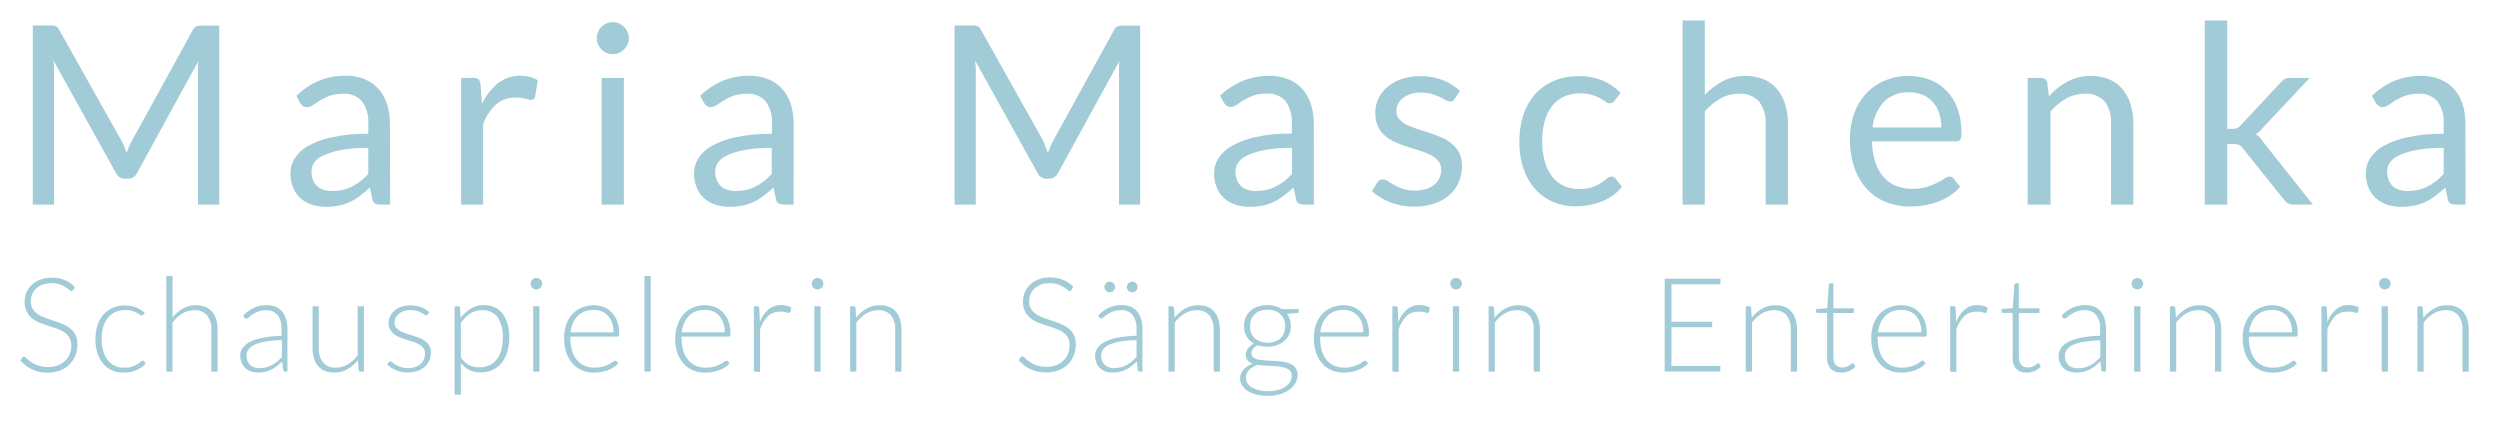 <?xml version="1.0" encoding="UTF-8"?>
<!DOCTYPE svg PUBLIC "-//W3C//DTD SVG 1.1//EN" "http://www.w3.org/Graphics/SVG/1.1/DTD/svg11.dtd">
<svg version="1.1" xmlns="http://www.w3.org/2000/svg" xmlns:xlink="http://www.w3.org/1999/xlink" x="0" y="0" width="1200" height="202" viewBox="0, 0, 1200, 202">
  <g id="Ebene_1">
    <path d="M59.549,70.145 L60.779,73.355 C61.169,72.245 61.589,71.165 62.039,70.145 C62.487,69.12 62.988,68.118 63.539,67.145 L92.639,14.285 C92.972,13.557 93.544,12.964 94.259,12.605 C95.039,12.383 95.849,12.282 96.659,12.305 L105.239,12.305 L105.239,98.195 L95.039,98.195 L95.039,35.015 C95.039,34.175 95.039,33.275 95.039,32.315 C95.039,31.355 95.039,30.395 95.219,29.315 L65.759,83.075 C65.002,84.714 63.365,85.767 61.559,85.775 L59.879,85.775 C58.072,85.774 56.431,84.719 55.679,83.075 L25.679,29.075 Q25.859,30.635 25.949,32.075 C25.949,33.095 25.949,33.995 25.949,34.835 L25.949,98.195 L15.749,98.195 L15.749,12.215 L24.329,12.215 C25.14,12.196 25.948,12.297 26.729,12.515 C27.433,12.89 28,13.478 28.349,14.195 L58.049,67.115 C58.615,68.091 59.116,69.103 59.549,70.145 z" fill="#A1CBD6"/>
    <path d="M187.289,98.195 L182.549,98.195 C181.683,98.238 180.819,98.073 180.029,97.715 C179.292,97.291 178.818,96.524 178.769,95.675 L177.569,90.035 Q175.139,92.195 172.889,93.905 C171.399,95.071 169.79,96.076 168.089,96.905 C166.374,97.7 164.572,98.294 162.719,98.675 C160.637,99.101 158.515,99.302 156.389,99.275 C154.141,99.294 151.904,98.96 149.759,98.285 C147.781,97.667 145.953,96.645 144.389,95.285 C142.816,93.899 141.575,92.177 140.759,90.245 C139.809,87.977 139.349,85.534 139.409,83.075 C139.419,80.618 140.104,78.21 141.389,76.115 C142.98,73.609 145.178,71.545 147.779,70.115 C151.396,68.135 155.289,66.709 159.329,65.885 C165.068,64.67 170.925,64.107 176.789,64.205 L176.789,59.435 C177.066,55.606 176.005,51.8 173.789,48.665 C171.516,46.12 168.194,44.769 164.789,45.005 C162.558,44.945 160.334,45.28 158.219,45.995 C156.606,46.572 155.058,47.316 153.599,48.215 C152.279,49.055 151.169,49.775 150.239,50.435 C149.432,51.042 148.459,51.388 147.449,51.425 C146.675,51.503 145.9,51.277 145.289,50.795 C144.748,50.44 144.305,49.956 143.999,49.385 L142.289,45.995 C145.419,42.912 149.104,40.449 153.149,38.735 C157.25,37.095 161.633,36.28 166.049,36.335 C169.131,36.292 172.191,36.863 175.049,38.015 C177.58,39.078 179.852,40.674 181.709,42.695 C183.558,44.806 184.948,47.278 185.789,49.955 C186.727,52.986 187.192,56.143 187.169,59.315 z M159.569,91.655 C161.306,91.675 163.039,91.484 164.729,91.085 C166.262,90.735 167.744,90.191 169.139,89.465 C170.548,88.762 171.876,87.907 173.099,86.915 C174.416,85.873 175.65,84.729 176.789,83.495 L176.789,70.955 C172.589,70.902 168.392,71.223 164.249,71.915 C161.358,72.367 158.535,73.183 155.849,74.345 C153.957,75.053 152.282,76.242 150.989,77.795 C150.012,79.124 149.495,80.736 149.519,82.385 C149.474,83.806 149.74,85.219 150.299,86.525 C150.745,87.681 151.466,88.711 152.399,89.525 C153.27,90.276 154.294,90.828 155.399,91.145 C156.706,91.517 158.061,91.689 159.419,91.655 z" fill="#A1CBD6"/>
    <path d="M221.339,98.195 L221.339,37.415 L227.339,37.415 C228.193,37.337 229.046,37.572 229.739,38.075 C230.25,38.734 230.562,39.525 230.639,40.355 L231.359,49.835 C233.142,45.983 235.779,42.587 239.069,39.905 C242.146,37.52 245.947,36.26 249.839,36.335 C251.377,36.33 252.91,36.521 254.399,36.905 C255.717,37.286 256.985,37.82 258.179,38.495 L256.799,46.475 C256.648,47.374 255.85,48.018 254.939,47.975 C254.056,47.916 253.186,47.724 252.359,47.405 C250.775,46.983 249.138,46.791 247.499,46.835 C244.095,46.721 240.77,47.876 238.169,50.075 C235.364,52.675 233.215,55.903 231.899,59.495 L231.899,98.195 z" fill="#A1CBD6"/>
    <path d="M301.859,18.335 C301.882,19.37 301.667,20.397 301.229,21.335 C300.814,22.227 300.245,23.039 299.549,23.735 C298.852,24.435 298.027,24.995 297.119,25.385 C296.175,25.801 295.151,26.006 294.119,25.985 C293.087,26.017 292.06,25.812 291.119,25.385 C289.316,24.58 287.874,23.138 287.069,21.335 C286.642,20.394 286.437,19.368 286.469,18.335 C286.455,17.304 286.659,16.281 287.069,15.335 C287.452,14.414 288.012,13.578 288.719,12.875 C289.416,12.189 290.229,11.63 291.119,11.225 C292.065,10.813 293.088,10.608 294.119,10.625 C295.15,10.619 296.17,10.824 297.119,11.225 C298.014,11.638 298.835,12.196 299.549,12.875 C300.246,13.593 300.814,14.425 301.229,15.335 C301.648,16.28 301.862,17.302 301.859,18.335 z M299.459,37.415 L299.459,98.195 L288.779,98.195 L288.779,37.415 z" fill="#A1CBD6"/>
    <path d="M380.939,98.195 L376.289,98.195 C375.423,98.238 374.559,98.073 373.769,97.715 C373.032,97.291 372.558,96.524 372.509,95.675 L371.309,90.035 Q368.879,92.195 366.629,93.905 C365.139,95.071 363.53,96.076 361.829,96.905 C360.114,97.7 358.312,98.294 356.459,98.675 C354.377,99.101 352.255,99.302 350.129,99.275 C347.881,99.294 345.644,98.96 343.499,98.285 C341.521,97.667 339.693,96.645 338.129,95.285 C336.556,93.899 335.315,92.177 334.499,90.245 C333.549,87.977 333.089,85.534 333.149,83.075 C333.159,80.618 333.844,78.21 335.129,76.115 C336.72,73.609 338.918,71.545 341.519,70.115 C345.136,68.135 349.029,66.709 353.069,65.885 C358.808,64.67 364.665,64.107 370.529,64.205 L370.529,59.435 C370.806,55.606 369.745,51.8 367.529,48.665 C365.256,46.12 361.934,44.769 358.529,45.005 C356.298,44.945 354.074,45.28 351.959,45.995 C350.346,46.572 348.798,47.316 347.339,48.215 C346.019,49.055 344.909,49.775 343.979,50.435 C343.172,51.042 342.199,51.387 341.189,51.425 C340.513,51.454 339.847,51.253 339.299,50.855 C338.758,50.5 338.315,50.016 338.009,49.445 L336.089,46.025 C339.219,42.942 342.904,40.479 346.949,38.765 C351.05,37.125 355.433,36.31 359.849,36.365 C362.931,36.322 365.991,36.893 368.849,38.045 C371.38,39.108 373.652,40.704 375.509,42.725 C377.358,44.836 378.748,47.308 379.589,49.985 C380.527,53.016 380.992,56.173 380.969,59.345 z M353.219,91.655 C354.956,91.675 356.689,91.484 358.379,91.085 C359.912,90.735 361.394,90.191 362.789,89.465 C364.198,88.762 365.526,87.907 366.749,86.915 C368.066,85.873 369.3,84.729 370.439,83.495 L370.439,70.955 C366.239,70.902 362.042,71.223 357.899,71.915 C355.008,72.367 352.185,73.183 349.499,74.345 C347.661,75.075 346.04,76.263 344.789,77.795 C343.812,79.124 343.295,80.736 343.319,82.385 C343.274,83.806 343.54,85.219 344.099,86.525 C344.545,87.681 345.266,88.711 346.199,89.525 C347.07,90.276 348.094,90.828 349.199,91.145 C350.506,91.517 351.861,91.689 353.219,91.655 z" fill="#A1CBD6"/>
    <path d="M501.719,70.145 C502.169,71.225 502.559,72.275 502.979,73.355 C503.369,72.245 503.789,71.165 504.239,70.145 C504.687,69.12 505.188,68.118 505.739,67.145 L534.839,14.285 C535.172,13.557 535.744,12.964 536.459,12.605 C537.239,12.383 538.049,12.282 538.859,12.305 L547.289,12.305 L547.289,98.195 L537.119,98.195 L537.119,35.015 C537.119,34.175 537.119,33.275 537.119,32.315 C537.119,31.355 537.119,30.395 537.299,29.315 L507.839,83.075 C507.072,84.719 505.423,85.771 503.609,85.775 L502.289,85.775 C500.475,85.771 498.827,84.719 498.059,83.075 L468.059,29.075 C468.059,30.125 468.299,31.145 468.359,32.075 C468.419,33.005 468.359,33.995 468.359,34.835 L468.359,98.195 L458.189,98.195 L458.189,12.215 L466.739,12.215 C467.56,12.195 468.379,12.296 469.169,12.515 C469.873,12.89 470.44,13.478 470.789,14.195 L500.489,67.115 C500.975,68.093 501.387,69.105 501.719,70.145 z" fill="#A1CBD6"/>
    <path d="M630.657,98.196 L625.917,98.196 C625.051,98.238 624.187,98.073 623.397,97.716 C622.66,97.292 622.186,96.525 622.137,95.676 L620.937,90.036 Q618.507,92.196 616.257,93.906 C614.767,95.071 613.158,96.076 611.457,96.906 C609.741,97.701 607.939,98.295 606.087,98.676 C604.005,99.102 601.882,99.303 599.757,99.276 C597.509,99.295 595.272,98.96 593.127,98.286 C591.149,97.667 589.321,96.646 587.757,95.286 C586.184,93.9 584.943,92.177 584.127,90.246 C583.177,87.977 582.717,85.534 582.777,83.076 C582.787,80.618 583.472,78.21 584.757,76.116 C586.347,73.609 588.545,71.545 591.147,70.116 C594.73,68.113 598.593,66.656 602.607,65.796 C608.345,64.581 614.202,64.017 620.067,64.116 L620.067,59.346 C620.343,55.517 619.283,51.71 617.067,48.576 C614.794,46.03 611.471,44.679 608.067,44.916 C605.836,44.856 603.612,45.191 601.497,45.906 C599.884,46.482 598.335,47.226 596.877,48.126 C595.557,48.966 594.447,49.686 593.517,50.346 C592.71,50.952 591.736,51.298 590.727,51.336 C590.051,51.364 589.385,51.163 588.837,50.766 C588.296,50.411 587.852,49.926 587.547,49.356 L585.627,45.936 C588.803,42.883 592.529,40.46 596.607,38.796 C600.708,37.156 605.091,36.34 609.507,36.396 C612.589,36.353 615.648,36.924 618.507,38.076 C621.038,39.138 623.31,40.735 625.167,42.756 C627.016,44.866 628.406,47.339 629.247,50.016 C630.184,53.046 630.65,56.203 630.627,59.376 z M602.937,91.656 C604.674,91.675 606.407,91.484 608.097,91.086 C609.63,90.735 611.112,90.191 612.507,89.466 C613.916,88.762 615.244,87.907 616.467,86.916 C617.784,85.873 619.018,84.73 620.157,83.496 L620.157,70.956 C615.957,70.902 611.76,71.223 607.617,71.916 C604.726,72.367 601.903,73.183 599.217,74.346 C597.379,75.076 595.758,76.263 594.507,77.796 C593.529,79.124 593.013,80.736 593.037,82.386 C592.991,83.806 593.258,85.219 593.817,86.526 C594.263,87.681 594.984,88.711 595.917,89.526 C596.788,90.276 597.812,90.829 598.917,91.146 C600.224,91.517 601.579,91.689 602.937,91.656 z" fill="#A1CBD6"/>
    <path d="M698.309,47.435 C697.918,48.282 697.051,48.804 696.119,48.755 C695.384,48.719 694.67,48.492 694.049,48.095 C693.299,47.675 692.369,47.165 691.289,46.625 C690.016,46.034 688.703,45.533 687.359,45.125 C685.591,44.638 683.763,44.406 681.929,44.435 C680.294,44.42 678.665,44.653 677.099,45.125 C675.773,45.547 674.526,46.185 673.409,47.015 C672.437,47.773 671.63,48.723 671.039,49.805 C670.524,50.882 670.257,52.061 670.259,53.255 C670.194,54.68 670.677,56.075 671.609,57.155 C672.6,58.279 673.803,59.197 675.149,59.855 C676.773,60.681 678.47,61.354 680.219,61.865 L686.009,63.725 C687.989,64.385 689.909,65.135 691.799,65.915 C693.599,66.681 695.285,67.69 696.809,68.915 C698.308,70.114 699.535,71.617 700.409,73.325 C701.341,75.282 701.804,77.429 701.759,79.595 C701.784,82.259 701.274,84.902 700.259,87.365 C699.261,89.74 697.732,91.854 695.789,93.545 C693.692,95.373 691.256,96.769 688.619,97.655 C685.45,98.716 682.121,99.223 678.779,99.155 C674.842,99.214 670.93,98.511 667.259,97.085 C664.048,95.848 661.082,94.05 658.499,91.775 L661.019,87.695 C661.303,87.213 661.693,86.803 662.159,86.495 C662.687,86.191 663.291,86.046 663.899,86.075 C664.717,86.119 665.502,86.412 666.149,86.915 C666.959,87.485 667.919,88.115 669.149,88.775 C670.47,89.54 671.868,90.164 673.319,90.635 C675.259,91.244 677.287,91.528 679.319,91.475 C681.182,91.511 683.037,91.238 684.809,90.665 C686.232,90.2 687.548,89.455 688.679,88.475 C689.696,87.612 690.497,86.523 691.019,85.295 C691.516,84.076 691.77,82.772 691.769,81.455 C691.825,79.95 691.347,78.473 690.419,77.285 C689.419,76.115 688.195,75.157 686.819,74.465 C685.204,73.636 683.517,72.953 681.779,72.425 C679.859,71.855 677.939,71.255 675.959,70.595 C673.979,69.978 672.036,69.246 670.139,68.405 C668.304,67.673 666.594,66.661 665.069,65.405 C663.561,64.152 662.343,62.586 661.499,60.815 C660.542,58.74 660.08,56.47 660.149,54.185 C660.116,49.444 662.18,44.93 665.789,41.855 C667.779,40.14 670.081,38.826 672.569,37.985 C675.523,36.978 678.629,36.491 681.749,36.545 C685.426,36.491 689.08,37.132 692.519,38.435 C695.573,39.627 698.373,41.388 700.769,43.625 z" fill="#A1CBD6"/>
    <path d="M775.049,48.215 C774.792,48.609 774.467,48.955 774.089,49.235 C773.681,49.504 773.196,49.63 772.709,49.595 C771.997,49.555 771.315,49.292 770.759,48.845 C770.069,48.365 769.169,47.795 768.089,47.195 C766.835,46.522 765.519,45.969 764.159,45.545 C762.318,45.012 760.406,44.759 758.489,44.795 C755.785,44.749 753.103,45.292 750.629,46.385 C748.389,47.437 746.434,49.011 744.929,50.975 C743.295,53.142 742.103,55.609 741.419,58.235 C740.605,61.349 740.211,64.557 740.249,67.775 C740.2,71.088 740.624,74.392 741.509,77.585 C742.221,80.188 743.423,82.632 745.049,84.785 C746.523,86.682 748.425,88.203 750.599,89.225 C752.907,90.27 755.417,90.792 757.949,90.755 C760.127,90.825 762.301,90.511 764.369,89.825 C765.855,89.325 767.267,88.628 768.569,87.755 C769.535,87.129 770.458,86.437 771.329,85.685 C771.921,85.136 772.684,84.808 773.489,84.755 C774.303,84.706 775.08,85.095 775.529,85.775 L778.529,89.675 C775.925,92.889 772.506,95.344 768.629,96.785 C764.622,98.294 760.372,99.057 756.089,99.035 C752.453,99.07 748.848,98.355 745.499,96.935 C742.265,95.579 739.367,93.531 737.009,90.935 C734.482,88.077 732.554,84.741 731.339,81.125 C729.905,76.855 729.215,72.369 729.299,67.865 C729.266,63.614 729.893,59.383 731.159,55.325 C732.322,51.682 734.199,48.306 736.679,45.395 C739.165,42.591 742.238,40.368 745.679,38.885 C749.553,37.266 753.721,36.469 757.919,36.545 C761.78,36.471 765.616,37.175 769.199,38.615 C772.469,40.018 775.426,42.057 777.899,44.615 z" fill="#A1CBD6"/>
    <path d="M807.629,98.195 L807.629,9.815 L818.309,9.815 L818.309,45.575 C820.809,42.91 823.728,40.67 826.949,38.945 C830.333,37.241 834.081,36.387 837.869,36.455 C840.881,36.403 843.872,36.965 846.659,38.105 C849.118,39.144 851.297,40.747 853.019,42.785 C854.786,44.931 856.102,47.41 856.889,50.075 C857.808,53.129 858.253,56.306 858.209,59.495 L858.209,98.195 L847.529,98.195 L847.529,59.495 C847.763,55.667 846.649,51.877 844.379,48.785 C841.911,46.124 838.37,44.723 834.749,44.975 C831.654,44.972 828.608,45.756 825.899,47.255 C823.051,48.89 820.488,50.977 818.309,53.435 L818.309,98.195 z" fill="#A1CBD6"/>
    <path d="M916.289,36.455 C919.734,36.426 923.154,37.047 926.369,38.285 C929.373,39.46 932.093,41.26 934.349,43.565 C936.674,46.009 938.462,48.911 939.599,52.085 C940.912,55.792 941.552,59.703 941.489,63.635 C941.593,64.783 941.407,65.938 940.949,66.995 C940.47,67.622 939.691,67.943 938.909,67.835 L898.589,67.835 C898.602,71.235 899.128,74.613 900.149,77.855 C900.976,80.468 902.323,82.887 904.109,84.965 C905.742,86.842 907.799,88.303 910.109,89.225 C912.591,90.204 915.242,90.683 917.909,90.635 C920.254,90.69 922.592,90.376 924.839,89.705 C926.566,89.187 928.243,88.514 929.849,87.695 C931.058,87.096 932.231,86.425 933.359,85.685 C934.073,85.165 934.911,84.844 935.789,84.755 C936.599,84.724 937.368,85.109 937.829,85.775 L940.829,89.675 C939.489,91.316 937.888,92.725 936.089,93.845 C934.218,95.084 932.203,96.092 930.089,96.845 C927.981,97.629 925.8,98.201 923.579,98.555 C921.38,98.938 919.152,99.129 916.919,99.125 C912.948,99.178 909.004,98.454 905.309,96.995 C901.822,95.626 898.685,93.494 896.129,90.755 C893.44,87.822 891.396,84.358 890.129,80.585 C888.616,76.104 887.885,71.395 887.969,66.665 C887.93,62.583 888.589,58.525 889.919,54.665 C891.149,51.141 893.054,47.89 895.529,45.095 C898.048,42.365 901.115,40.198 904.529,38.735 C908.253,37.183 912.255,36.407 916.289,36.455 z M916.529,44.315 C912.028,44.072 907.625,45.688 904.349,48.785 C901.203,52.2 899.264,56.552 898.829,61.175 L931.829,61.175 C931.858,58.865 931.513,56.566 930.809,54.365 C930.187,52.398 929.166,50.58 927.809,49.025 C926.478,47.52 924.828,46.331 922.979,45.545 C920.972,44.719 918.82,44.301 916.649,44.315 z" fill="#A1CBD6"/>
    <path d="M973.289,98.195 L973.289,37.415 L979.649,37.415 C981.078,37.249 982.39,38.22 982.649,39.635 L983.489,46.235 C986.031,43.406 989.021,41.014 992.339,39.155 C995.817,37.306 999.711,36.376 1003.649,36.455 C1006.661,36.403 1009.652,36.965 1012.439,38.105 C1014.898,39.144 1017.076,40.747 1018.799,42.785 C1020.566,44.931 1021.882,47.41 1022.669,50.075 C1023.588,53.129 1024.033,56.306 1023.989,59.495 L1023.989,98.195 L1013.309,98.195 L1013.309,59.495 C1013.586,55.685 1012.526,51.897 1010.309,48.785 C1007.841,46.124 1004.3,44.723 1000.679,44.975 C997.584,44.972 994.538,45.757 991.829,47.255 C988.981,48.89 986.418,50.977 984.239,53.435 L984.239,98.195 z" fill="#A1CBD6"/>
    <path d="M1069.049,9.815 L1069.049,61.835 L1071.809,61.835 C1072.485,61.869 1073.161,61.756 1073.789,61.505 C1074.463,61.191 1075.057,60.729 1075.53,60.155 L1094.729,39.575 C1095.276,38.997 1095.879,38.474 1096.53,38.015 C1097.255,37.589 1098.089,37.38 1098.929,37.415 L1108.65,37.415 L1086.27,61.235 C1085.765,61.875 1085.214,62.477 1084.62,63.035 C1084.076,63.577 1083.46,64.041 1082.789,64.415 C1083.498,64.892 1084.152,65.445 1084.74,66.065 C1085.352,66.724 1085.905,67.437 1086.39,68.195 L1110.15,98.195 L1100.549,98.195 C1099.768,98.225 1098.992,98.049 1098.299,97.685 C1097.609,97.279 1097.007,96.738 1096.53,96.095 L1076.549,71.195 C1076.104,70.497 1075.483,69.929 1074.75,69.545 C1073.881,69.253 1072.966,69.12 1072.049,69.155 L1069.049,69.155 L1069.049,98.195 L1058.309,98.195 L1058.309,9.815 z" fill="#A1CBD6"/>
    <path d="M1183.469,98.195 L1178.729,98.195 C1177.864,98.231 1177.001,98.067 1176.209,97.715 C1175.487,97.276 1175.018,96.518 1174.949,95.675 L1173.749,90.035 Q1171.349,92.195 1169.069,93.905 C1167.583,95.076 1165.973,96.082 1164.269,96.905 C1162.555,97.705 1160.753,98.299 1158.899,98.675 C1156.817,99.104 1154.695,99.306 1152.569,99.275 C1150.321,99.29 1148.085,98.956 1145.939,98.285 C1143.966,97.657 1142.139,96.636 1140.569,95.285 C1139.006,93.891 1137.767,92.17 1136.939,90.245 C1135.989,87.977 1135.529,85.534 1135.589,83.075 C1135.599,80.618 1136.284,78.21 1137.569,76.115 C1139.16,73.609 1141.358,71.545 1143.959,70.115 C1147.578,68.14 1151.471,66.714 1155.509,65.885 C1161.248,64.672 1167.105,64.109 1172.969,64.205 L1172.969,59.435 C1173.261,55.605 1172.199,51.793 1169.969,48.665 C1167.702,46.112 1164.375,44.759 1160.969,45.005 C1158.738,44.95 1156.515,45.285 1154.399,45.995 C1152.791,46.584 1151.244,47.328 1149.779,48.215 L1146.419,50.435 C1145.617,51.051 1144.64,51.397 1143.629,51.425 C1142.953,51.454 1142.287,51.253 1141.739,50.855 C1141.206,50.491 1140.764,50.009 1140.449,49.445 L1138.529,46.025 C1141.667,42.959 1145.35,40.507 1149.389,38.795 C1153.492,37.161 1157.874,36.346 1162.289,36.395 C1165.371,36.35 1168.431,36.921 1171.289,38.075 C1173.82,39.138 1176.092,40.734 1177.949,42.755 C1179.809,44.858 1181.2,47.333 1182.029,50.015 C1182.981,53.043 1183.447,56.202 1183.409,59.375 z M1155.749,91.655 C1157.486,91.677 1159.219,91.485 1160.909,91.085 C1162.442,90.735 1163.924,90.191 1165.319,89.465 C1166.728,88.762 1168.056,87.907 1169.279,86.915 C1170.596,85.873 1171.83,84.729 1172.969,83.495 L1172.969,70.955 C1168.769,70.903 1164.573,71.224 1160.429,71.915 C1157.539,72.371 1154.717,73.187 1152.029,74.345 C1150.185,75.079 1148.555,76.265 1147.289,77.795 C1146.323,79.13 1145.808,80.738 1145.819,82.385 C1145.788,83.804 1146.054,85.214 1146.599,86.525 C1147.068,87.668 1147.786,88.693 1148.699,89.525 C1149.574,90.27 1150.596,90.822 1151.699,91.145 C1153.016,91.518 1154.381,91.69 1155.749,91.655 z" fill="#A1CBD6"/>
    <path d="M35.099,139.175 C34.965,139.504 34.644,139.717 34.289,139.715 C33.883,139.655 33.511,139.453 33.239,139.145 C32.681,138.673 32.089,138.242 31.469,137.855 C30.607,137.304 29.68,136.86 28.709,136.535 C27.393,136.108 26.013,135.905 24.629,135.935 C23.17,135.913 21.718,136.146 20.339,136.625 C19.227,137.056 18.208,137.698 17.339,138.515 C16.518,139.306 15.865,140.255 15.419,141.305 C14.998,142.354 14.784,143.475 14.789,144.605 C14.745,145.921 15.078,147.222 15.749,148.355 C16.411,149.367 17.28,150.226 18.299,150.875 C19.415,151.597 20.613,152.181 21.869,152.615 C23.189,153.095 24.569,153.575 25.979,154.025 C27.389,154.475 28.769,154.985 30.089,155.555 C31.386,156.074 32.599,156.782 33.689,157.655 C34.732,158.466 35.59,159.489 36.209,160.655 C36.903,162.083 37.232,163.659 37.169,165.245 C37.19,167.05 36.864,168.843 36.209,170.525 C35.599,172.139 34.647,173.602 33.419,174.815 C32.165,176.128 30.64,177.152 28.949,177.815 C27.036,178.552 24.999,178.908 22.949,178.865 C20.333,178.94 17.734,178.406 15.359,177.305 C13.231,176.276 11.333,174.827 9.779,173.045 L10.649,171.665 C10.854,171.369 11.189,171.19 11.549,171.185 C11.827,171.229 12.081,171.367 12.269,171.575 L13.349,172.505 L14.849,173.705 C15.493,174.156 16.175,174.548 16.889,174.875 C17.75,175.288 18.656,175.601 19.589,175.805 C20.707,176.084 21.857,176.215 23.009,176.195 C24.626,176.223 26.233,175.948 27.749,175.385 C29.054,174.897 30.248,174.153 31.259,173.195 C32.222,172.28 32.969,171.163 33.449,169.925 C33.967,168.627 34.231,167.242 34.229,165.845 C34.281,164.481 33.948,163.13 33.269,161.945 C32.609,160.925 31.74,160.056 30.719,159.395 C29.606,158.677 28.407,158.102 27.149,157.685 Q25.109,156.965 23.009,156.335 C21.599,155.885 20.249,155.375 18.899,154.835 C17.609,154.321 16.406,153.613 15.329,152.735 C14.261,151.871 13.391,150.786 12.779,149.555 C12.094,148.061 11.766,146.428 11.819,144.785 C11.831,143.306 12.115,141.841 12.659,140.465 C13.229,139.08 14.089,137.832 15.179,136.805 C16.344,135.692 17.722,134.825 19.229,134.255 C20.982,133.591 22.845,133.265 24.719,133.295 C26.851,133.259 28.97,133.636 30.959,134.405 C32.843,135.168 34.549,136.312 35.969,137.765 z" fill="#A1CBD6"/>
    <path d="M68.669,151.175 C68.575,151.282 68.463,151.374 68.339,151.445 C68.214,151.497 68.074,151.497 67.949,151.445 C67.635,151.389 67.343,151.244 67.109,151.025 C66.643,150.679 66.152,150.368 65.639,150.095 C64.911,149.713 64.147,149.401 63.359,149.165 C60.672,148.5 57.841,148.721 55.289,149.795 C53.904,150.415 52.689,151.363 51.749,152.555 C50.738,153.846 49.994,155.324 49.559,156.905 C49.03,158.768 48.778,160.699 48.809,162.635 C48.755,164.664 49.018,166.688 49.589,168.635 C50.022,170.198 50.767,171.658 51.779,172.925 C52.685,174.081 53.859,174.997 55.199,175.595 C56.609,176.206 58.133,176.513 59.669,176.495 C60.959,176.539 62.247,176.366 63.479,175.985 C64.36,175.69 65.206,175.298 65.999,174.815 C66.553,174.472 67.075,174.08 67.559,173.645 C67.799,173.365 68.127,173.174 68.489,173.105 C68.741,173.102 68.978,173.226 69.119,173.435 L69.929,174.425 C69.414,175.095 68.808,175.691 68.129,176.195 C67.352,176.753 66.517,177.226 65.639,177.605 C64.673,178.016 63.668,178.327 62.639,178.535 C61.523,178.755 60.387,178.865 59.249,178.865 C57.374,178.887 55.515,178.52 53.789,177.785 C52.155,177.076 50.707,175.998 49.559,174.635 C48.298,173.15 47.349,171.426 46.769,169.565 C45.47,165.21 45.47,160.57 46.769,156.215 C47.34,154.354 48.267,152.622 49.499,151.115 C50.727,149.703 52.24,148.568 53.939,147.785 C55.838,146.987 57.88,146.589 59.939,146.615 C61.797,146.585 63.642,146.921 65.369,147.605 C66.906,148.211 68.312,149.108 69.509,150.245 z" fill="#A1CBD6"/>
    <path d="M79.829,178.355 L79.829,132.515 L82.829,132.515 L82.829,152.345 C84.197,150.627 85.876,149.182 87.779,148.085 C89.695,147.017 91.856,146.469 94.049,146.495 C95.598,146.463 97.138,146.739 98.579,147.305 C99.845,147.82 100.967,148.633 101.849,149.675 C102.755,150.763 103.419,152.031 103.799,153.395 C104.265,154.993 104.488,156.651 104.459,158.315 L104.459,178.355 L101.459,178.355 L101.459,158.315 C101.597,155.839 100.877,153.391 99.419,151.385 C97.873,149.636 95.596,148.715 93.269,148.895 C91.238,148.875 89.242,149.425 87.509,150.485 C85.676,151.621 84.077,153.098 82.799,154.835 L82.799,178.355 z" fill="#A1CBD6"/>
    <path d="M137.069,178.355 C136.503,178.41 135.991,178.016 135.899,177.455 L135.449,173.465 C134.645,174.265 133.793,175.016 132.899,175.715 C132.08,176.389 131.184,176.963 130.229,177.425 C129.274,177.891 128.267,178.243 127.229,178.475 C126.076,178.725 124.899,178.845 123.719,178.835 C122.703,178.828 121.693,178.676 120.719,178.385 C119.738,178.084 118.829,177.583 118.049,176.915 C117.238,176.24 116.591,175.388 116.159,174.425 C115.607,173.293 115.31,172.054 115.289,170.795 C115.279,169.491 115.666,168.214 116.399,167.135 C117.315,165.86 118.531,164.83 119.939,164.135 C121.908,163.186 123.997,162.509 126.149,162.125 C129.119,161.574 132.129,161.273 135.149,161.225 L135.149,157.955 C135.296,155.58 134.641,153.224 133.289,151.265 C131.903,149.648 129.834,148.781 127.709,148.925 C126.401,148.892 125.098,149.106 123.869,149.555 C122.92,149.911 122.014,150.374 121.169,150.935 C120.449,151.445 119.849,151.895 119.369,152.315 C119.068,152.66 118.653,152.884 118.199,152.945 C117.803,152.958 117.437,152.734 117.269,152.375 L116.729,151.475 C118.218,149.942 119.964,148.683 121.889,147.755 C123.822,146.889 125.922,146.459 128.039,146.495 C129.549,146.463 131.049,146.739 132.449,147.305 C133.616,147.817 134.644,148.598 135.449,149.585 C136.318,150.655 136.961,151.89 137.339,153.215 C137.777,154.757 137.989,156.353 137.969,157.955 L137.969,178.385 z M124.469,176.675 C125.601,176.676 126.728,176.545 127.829,176.285 C128.812,176.033 129.759,175.66 130.649,175.175 C131.521,174.696 132.345,174.133 133.109,173.495 C133.886,172.824 134.627,172.113 135.329,171.365 L135.329,163.235 C132.757,163.269 130.19,163.49 127.649,163.895 C125.813,164.169 124.019,164.673 122.309,165.395 C121.144,165.895 120.116,166.667 119.309,167.645 C118.65,168.505 118.301,169.562 118.319,170.645 C118.3,171.581 118.474,172.51 118.829,173.375 C119.144,174.099 119.615,174.745 120.209,175.265 C120.777,175.774 121.455,176.143 122.189,176.345 C122.923,176.608 123.691,176.759 124.469,176.795 z" fill="#A1CBD6"/>
    <path d="M152.999,147.005 L152.999,167.045 C152.861,169.512 153.582,171.95 155.039,173.945 C156.576,175.709 158.856,176.643 161.189,176.465 C163.204,176.463 165.182,175.925 166.919,174.905 C168.778,173.78 170.398,172.302 171.689,170.555 L171.689,147.005 L174.689,147.005 L174.689,178.355 L173.039,178.355 C172.439,178.355 172.139,178.055 172.139,177.515 L171.839,172.865 C170.447,174.619 168.738,176.095 166.799,177.215 C164.869,178.304 162.685,178.863 160.469,178.835 C158.901,178.868 157.342,178.593 155.879,178.025 C154.621,177.513 153.509,176.699 152.639,175.655 C151.728,174.571 151.062,173.302 150.689,171.935 C150.225,170.348 150.002,168.699 150.029,167.045 L150.029,147.005 z" fill="#A1CBD6"/>
    <path d="M205.289,150.905 C205.176,151.185 204.901,151.365 204.599,151.355 C204.271,151.303 203.962,151.169 203.699,150.965 C203.24,150.633 202.759,150.332 202.259,150.065 C201.549,149.704 200.806,149.412 200.039,149.195 C199.005,148.908 197.933,148.777 196.859,148.805 C195.84,148.802 194.827,148.964 193.859,149.285 C193,149.574 192.198,150.011 191.489,150.575 C190.842,151.1 190.31,151.754 189.929,152.495 C189.572,153.202 189.387,153.983 189.389,154.775 C189.351,155.647 189.616,156.506 190.139,157.205 C190.686,157.886 191.358,158.457 192.119,158.885 C193.012,159.366 193.946,159.768 194.909,160.085 L198.119,161.075 C199.199,161.405 200.279,161.795 201.299,162.185 C202.291,162.573 203.229,163.087 204.089,163.715 C204.902,164.316 205.577,165.083 206.069,165.965 C206.612,166.946 206.881,168.055 206.849,169.175 C206.85,170.482 206.595,171.776 206.099,172.985 C205.601,174.127 204.865,175.15 203.939,175.985 C202.938,176.891 201.765,177.584 200.489,178.025 C198.997,178.553 197.422,178.807 195.839,178.775 C193.886,178.833 191.944,178.475 190.139,177.725 C188.568,177.045 187.119,176.113 185.849,174.965 L186.569,173.915 C186.666,173.765 186.788,173.633 186.929,173.525 C187.105,173.47 187.294,173.47 187.469,173.525 C187.851,173.568 188.203,173.749 188.459,174.035 C188.959,174.424 189.48,174.785 190.019,175.115 C190.781,175.556 191.585,175.918 192.419,176.195 C193.563,176.559 194.759,176.731 195.959,176.705 C197.154,176.731 198.344,176.538 199.469,176.135 C200.398,175.816 201.255,175.317 201.989,174.665 C202.652,174.031 203.173,173.265 203.519,172.415 C203.855,171.565 204.028,170.659 204.029,169.745 C204.071,168.817 203.807,167.9 203.279,167.135 C202.753,166.411 202.078,165.807 201.299,165.365 C200.414,164.86 199.479,164.448 198.509,164.135 L195.299,163.115 C194.189,162.785 193.109,162.425 192.089,162.035 C191.097,161.647 190.16,161.133 189.299,160.505 C188.48,159.924 187.804,159.165 187.319,158.285 C186.771,157.285 186.501,156.155 186.539,155.015 C186.538,153.902 186.794,152.803 187.289,151.805 C187.781,150.777 188.474,149.859 189.329,149.105 C190.29,148.282 191.4,147.65 192.599,147.245 C193.99,146.774 195.451,146.54 196.919,146.555 C198.647,146.521 200.365,146.806 201.989,147.395 C203.505,147.952 204.893,148.809 206.069,149.915 z" fill="#A1CBD6"/>
    <path d="M218.219,189.425 L218.219,147.005 L219.839,147.005 C220.073,146.992 220.305,147.055 220.499,147.185 C220.696,147.32 220.81,147.547 220.799,147.785 L221.069,152.645 C222.386,150.837 224.048,149.307 225.959,148.145 C227.838,147.004 230.002,146.422 232.199,146.465 C235.664,146.281 239.009,147.764 241.199,150.455 C243.6,153.975 244.731,158.207 244.409,162.455 C244.428,164.628 244.125,166.791 243.509,168.875 C242.971,170.744 242.086,172.494 240.899,174.035 C239.748,175.494 238.281,176.673 236.609,177.485 C234.794,178.354 232.801,178.786 230.789,178.745 C228.873,178.796 226.972,178.395 225.239,177.575 C223.638,176.77 222.259,175.585 221.219,174.125 L221.219,189.425 z M231.359,148.895 C229.352,148.869 227.38,149.432 225.689,150.515 C223.899,151.696 222.376,153.239 221.219,155.045 L221.219,171.485 C222.189,173.075 223.553,174.388 225.179,175.295 C228.314,176.675 231.884,176.675 235.019,175.295 C236.391,174.638 237.585,173.661 238.499,172.445 C239.492,171.129 240.215,169.631 240.629,168.035 C241.116,166.185 241.349,164.278 241.319,162.365 C241.602,158.75 240.708,155.14 238.769,152.075 C236.939,149.906 234.193,148.728 231.359,148.895 z" fill="#A1CBD6"/>
    <path d="M260.279,136.205 C260.275,136.568 260.193,136.926 260.039,137.255 C259.874,137.575 259.662,137.869 259.409,138.125 C259.157,138.375 258.863,138.578 258.539,138.725 C258.195,138.861 257.829,138.932 257.459,138.935 C257.09,138.926 256.725,138.855 256.379,138.725 C256.056,138.578 255.762,138.375 255.509,138.125 C255.266,137.868 255.063,137.574 254.909,137.255 C254.765,136.924 254.693,136.566 254.699,136.205 C254.694,135.825 254.765,135.447 254.909,135.095 C255.063,134.767 255.266,134.464 255.509,134.195 C255.762,133.945 256.056,133.742 256.379,133.595 C256.725,133.465 257.09,133.394 257.459,133.385 C257.829,133.388 258.195,133.459 258.539,133.595 C258.863,133.742 259.157,133.945 259.409,134.195 C259.662,134.463 259.875,134.766 260.039,135.095 C260.189,135.447 260.271,135.823 260.279,136.205 z M258.929,147.005 L258.929,178.355 L255.929,178.355 L255.929,147.005 z" fill="#A1CBD6"/>
    <path d="M284.939,146.495 C286.612,146.481 288.272,146.786 289.829,147.395 C291.303,148.001 292.632,148.91 293.729,150.065 C294.881,151.298 295.761,152.76 296.309,154.355 C296.979,156.283 297.294,158.315 297.239,160.355 C297.279,160.68 297.205,161.009 297.029,161.285 C296.882,161.481 296.642,161.583 296.399,161.555 L273.779,161.555 L273.779,162.155 C273.747,164.254 274.02,166.345 274.589,168.365 C275.055,170 275.852,171.521 276.929,172.835 C277.913,174.025 279.168,174.962 280.589,175.565 C282.101,176.187 283.725,176.493 285.359,176.465 C286.747,176.5 288.132,176.328 289.469,175.955 C290.508,175.674 291.514,175.282 292.469,174.785 C293.122,174.449 293.744,174.058 294.329,173.615 C294.623,173.365 294.973,173.19 295.349,173.105 C295.602,173.102 295.838,173.226 295.979,173.435 L296.789,174.425 C296.23,175.119 295.561,175.716 294.809,176.195 C293.93,176.76 292.995,177.232 292.019,177.605 C290.957,178.004 289.863,178.315 288.749,178.535 C287.591,178.749 286.417,178.859 285.239,178.865 C283.234,178.897 281.243,178.52 279.389,177.755 C277.639,177.028 276.079,175.91 274.829,174.485 C273.479,172.96 272.458,171.173 271.829,169.235 C271.1,166.947 270.745,164.556 270.779,162.155 C270.765,160.037 271.089,157.931 271.739,155.915 C272.335,154.107 273.283,152.435 274.529,150.995 C275.759,149.615 277.274,148.52 278.969,147.785 C280.845,146.934 282.88,146.494 284.939,146.495 z M284.939,148.745 C283.455,148.717 281.979,148.971 280.589,149.495 C279.349,149.974 278.225,150.71 277.289,151.655 C276.331,152.65 275.559,153.808 275.009,155.075 C274.409,156.49 274.024,157.986 273.869,159.515 L294.509,159.515 C294.528,157.978 294.295,156.447 293.819,154.985 C293.402,153.736 292.739,152.584 291.869,151.595 C291.033,150.679 290.01,149.952 288.869,149.465 C287.629,148.971 286.304,148.726 284.969,148.745 z" fill="#A1CBD6"/>
    <path d="M312.329,132.515 L312.329,178.355 L309.329,178.355 L309.329,132.515 z" fill="#A1CBD6"/>
    <path d="M338.309,146.495 C339.992,146.478 341.662,146.784 343.229,147.395 C344.703,148.001 346.032,148.91 347.129,150.065 C348.27,151.307 349.147,152.766 349.709,154.355 C350.379,156.283 350.694,158.315 350.639,160.355 C350.679,160.68 350.605,161.009 350.429,161.285 C350.272,161.468 350.04,161.567 349.799,161.555 L327.179,161.555 L327.179,162.155 C327.147,164.253 327.419,166.345 327.989,168.365 C328.455,170 329.252,171.521 330.329,172.835 C331.302,174.024 332.547,174.961 333.959,175.565 C335.483,176.182 337.115,176.488 338.759,176.465 C340.137,176.502 341.513,176.33 342.839,175.955 C343.878,175.671 344.883,175.279 345.839,174.785 C346.492,174.449 347.114,174.058 347.699,173.615 C347.989,173.359 348.341,173.183 348.719,173.105 C348.971,173.102 349.208,173.226 349.349,173.435 L350.159,174.425 C349.588,175.119 348.91,175.716 348.149,176.195 C347.284,176.766 346.359,177.239 345.389,177.605 C344.327,178.004 343.233,178.315 342.119,178.535 C340.961,178.749 339.787,178.859 338.609,178.865 C336.554,178.91 334.512,178.532 332.609,177.755 C330.873,177.02 329.324,175.902 328.079,174.485 C326.733,172.957 325.713,171.171 325.079,169.235 C324.36,166.945 324.016,164.555 324.059,162.155 C324.118,159.982 324.534,157.834 325.289,155.795 C325.874,153.989 326.813,152.316 328.049,150.875 C329.29,149.508 330.802,148.415 332.489,147.665 C334.329,146.881 336.31,146.483 338.309,146.495 z M338.309,148.745 C336.825,148.717 335.349,148.971 333.959,149.495 C332.719,149.974 331.595,150.71 330.659,151.655 C329.681,152.634 328.907,153.796 328.379,155.075 C327.779,156.49 327.394,157.986 327.239,159.515 L347.879,159.515 C347.904,157.975 347.66,156.442 347.159,154.985 C346.752,153.738 346.1,152.585 345.239,151.595 C344.403,150.679 343.38,149.952 342.239,149.465 C341.008,148.978 339.694,148.733 338.369,148.745 z" fill="#A1CBD6"/>
    <path d="M361.859,178.355 L361.859,147.005 L363.419,147.005 C363.697,146.975 363.975,147.05 364.199,147.215 C364.374,147.426 364.47,147.691 364.469,147.965 L364.709,154.595 C365.549,152.295 366.94,150.235 368.759,148.595 C370.484,147.14 372.684,146.371 374.939,146.435 C375.829,146.423 376.716,146.523 377.579,146.735 C378.361,146.936 379.116,147.228 379.829,147.605 L379.439,149.675 C379.393,149.983 379.12,150.204 378.809,150.185 C378.63,150.207 378.449,150.207 378.269,150.185 L377.399,149.885 L376.109,149.615 C375.54,149.566 374.968,149.566 374.399,149.615 C372.233,149.52 370.121,150.311 368.549,151.805 C366.829,153.605 365.555,155.784 364.829,158.165 L364.829,178.565 z" fill="#A1CBD6"/>
    <path d="M395.219,136.205 C395.215,136.568 395.133,136.926 394.979,137.255 C394.814,137.575 394.602,137.869 394.349,138.125 C394.097,138.375 393.803,138.578 393.479,138.725 C393.135,138.861 392.769,138.932 392.399,138.935 C392.03,138.923 391.666,138.853 391.319,138.725 C390.996,138.578 390.702,138.375 390.449,138.125 C390.206,137.868 390.003,137.574 389.849,137.255 C389.705,136.924 389.633,136.566 389.639,136.205 C389.634,135.825 389.705,135.447 389.849,135.095 C390.003,134.767 390.206,134.464 390.449,134.195 C390.702,133.945 390.996,133.742 391.319,133.595 C391.666,133.468 392.03,133.397 392.399,133.385 C392.769,133.388 393.135,133.459 393.479,133.595 C393.803,133.742 394.097,133.945 394.349,134.195 C394.602,134.463 394.815,134.766 394.979,135.095 C395.129,135.447 395.211,135.823 395.219,136.205 z M393.869,147.005 L393.869,178.355 L390.869,178.355 L390.869,147.005 z" fill="#A1CBD6"/>
    <path d="M408.059,178.355 L408.059,147.005 L409.709,147.005 C409.937,146.98 410.165,147.049 410.341,147.197 C410.517,147.344 410.624,147.556 410.639,147.785 L410.909,152.495 C412.295,150.747 413.994,149.272 415.919,148.145 C417.842,147.034 420.029,146.464 422.249,146.495 C423.808,146.467 425.356,146.742 426.809,147.305 C428.075,147.82 429.197,148.633 430.079,149.675 C430.974,150.771 431.637,152.036 432.029,153.395 C432.495,154.993 432.718,156.651 432.689,158.315 L432.689,178.355 L429.689,178.355 L429.689,158.315 C429.836,155.843 429.126,153.395 427.679,151.385 C426.121,149.635 423.835,148.714 421.499,148.895 C419.478,148.879 417.493,149.429 415.769,150.485 C413.93,151.613 412.33,153.091 411.059,154.835 L411.059,178.355 z" fill="#A1CBD6"/>
    <path d="M514.289,139.175 C514.155,139.504 513.834,139.717 513.479,139.715 C513.073,139.655 512.701,139.453 512.429,139.145 C511.871,138.673 511.28,138.242 510.659,137.855 C509.797,137.304 508.87,136.86 507.899,136.535 C506.583,136.108 505.203,135.905 503.819,135.935 C502.36,135.913 500.908,136.146 499.529,136.625 C498.421,137.063 497.403,137.704 496.529,138.515 C495.707,139.299 495.063,140.251 494.639,141.305 C494.194,142.348 493.969,143.471 493.979,144.605 C493.935,145.921 494.268,147.222 494.939,148.355 C495.601,149.367 496.47,150.226 497.489,150.875 C498.608,151.591 499.806,152.175 501.059,152.615 C502.409,153.095 503.759,153.575 505.169,154.025 C506.579,154.475 507.959,154.985 509.279,155.555 C510.576,156.074 511.789,156.782 512.879,157.655 C513.922,158.466 514.78,159.489 515.399,160.655 C516.103,162.08 516.443,163.657 516.389,165.245 C516.395,167.049 516.07,168.839 515.429,170.525 C514.145,173.853 511.488,176.466 508.139,177.695 C506.227,178.434 504.189,178.79 502.139,178.745 C499.523,178.817 496.925,178.283 494.549,177.185 C492.421,176.156 490.523,174.707 488.969,172.925 L489.839,171.545 C490.047,171.252 490.38,171.075 490.739,171.065 C491.017,171.109 491.271,171.247 491.459,171.455 L492.539,172.385 L494.039,173.585 C494.693,174.036 495.386,174.427 496.109,174.755 C496.958,175.173 497.855,175.485 498.779,175.685 C499.908,175.963 501.067,176.095 502.229,176.075 C503.836,176.1 505.433,175.826 506.939,175.265 C508.257,174.785 509.461,174.039 510.479,173.075 C511.423,172.145 512.168,171.032 512.669,169.805 C513.163,168.501 513.417,167.119 513.419,165.725 C513.471,164.361 513.138,163.01 512.459,161.825 C511.799,160.805 510.93,159.936 509.909,159.275 C508.796,158.557 507.597,157.982 506.339,157.565 C504.989,157.085 503.609,156.635 502.229,156.215 C500.849,155.795 499.439,155.255 498.089,154.715 C496.799,154.201 495.596,153.493 494.519,152.615 C493.451,151.751 492.581,150.666 491.969,149.435 C491.284,147.941 490.956,146.308 491.009,144.665 C491.014,143.182 491.31,141.714 491.879,140.345 C492.438,138.961 493.287,137.713 494.369,136.685 C495.534,135.572 496.912,134.705 498.419,134.135 C500.173,133.475 502.035,133.149 503.909,133.175 C506.042,133.136 508.161,133.513 510.149,134.285 C512.04,135.051 513.755,136.194 515.189,137.645 z" fill="#A1CBD6"/>
    <path d="M547.289,178.355 C546.723,178.41 546.211,178.016 546.119,177.455 L545.669,173.465 C544.855,174.266 543.993,175.017 543.089,175.715 C542.28,176.388 541.394,176.962 540.449,177.425 C539.494,177.891 538.487,178.243 537.449,178.475 C536.286,178.724 535.099,178.845 533.909,178.835 C532.893,178.824 531.884,178.673 530.909,178.385 C529.933,178.071 529.027,177.572 528.239,176.915 C527.429,176.246 526.791,175.392 526.379,174.425 C525.87,173.263 525.625,172.003 525.659,170.735 C525.66,169.428 526.057,168.151 526.799,167.075 C527.708,165.793 528.925,164.761 530.339,164.075 C532.308,163.126 534.397,162.449 536.549,162.065 C539.519,161.513 542.529,161.212 545.549,161.165 L545.549,157.895 C545.702,155.515 545.035,153.154 543.659,151.205 C542.288,149.585 540.226,148.716 538.109,148.865 C536.791,148.835 535.479,149.048 534.239,149.495 C533.299,149.85 532.403,150.313 531.569,150.875 C530.936,151.29 530.334,151.751 529.769,152.255 C529.461,152.59 529.049,152.812 528.599,152.885 C528.201,152.907 527.831,152.68 527.669,152.315 L527.129,151.415 C528.612,149.876 530.36,148.616 532.289,147.695 C534.221,146.826 536.321,146.396 538.439,146.435 C539.949,146.403 541.449,146.679 542.849,147.245 C544.012,147.764 545.039,148.544 545.849,149.525 C546.718,150.595 547.361,151.83 547.739,153.155 C548.177,154.697 548.389,156.293 548.369,157.895 L548.369,178.325 z M534.689,176.675 C535.811,176.676 536.928,176.546 538.019,176.285 C539.011,176.033 539.968,175.66 540.869,175.175 C541.732,174.695 542.546,174.133 543.299,173.495 C544.086,172.825 544.837,172.114 545.549,171.365 L545.549,163.235 C542.967,163.269 540.39,163.49 537.839,163.895 C536.012,164.164 534.227,164.668 532.529,165.395 C531.359,165.887 530.329,166.66 529.529,167.645 C528.87,168.505 528.521,169.562 528.539,170.645 C528.52,171.581 528.694,172.51 529.049,173.375 C529.364,174.099 529.835,174.745 530.429,175.265 C530.997,175.774 531.675,176.143 532.409,176.345 C533.104,176.598 533.831,176.75 534.569,176.795 z M535.289,137.795 C535.288,138.13 535.206,138.459 535.049,138.755 C534.905,139.055 534.713,139.329 534.479,139.565 C534.248,139.805 533.973,139.998 533.669,140.135 C533.342,140.254 532.997,140.315 532.649,140.315 C532.321,140.313 531.996,140.252 531.689,140.135 C531.088,139.842 530.603,139.356 530.309,138.755 C530.176,138.452 530.105,138.126 530.099,137.795 C530.105,137.455 530.176,137.119 530.309,136.805 C530.446,136.492 530.639,136.208 530.879,135.965 C531.116,135.732 531.39,135.539 531.689,135.395 C531.99,135.254 532.318,135.183 532.649,135.185 C533.001,135.18 533.349,135.251 533.669,135.395 C533.973,135.532 534.248,135.726 534.479,135.965 C534.72,136.208 534.913,136.492 535.049,136.805 C535.206,137.112 535.288,137.451 535.289,137.795 z M546.089,137.795 C546.088,138.13 546.006,138.459 545.849,138.755 C545.715,139.053 545.532,139.326 545.309,139.565 C545.067,139.805 544.782,139.999 544.469,140.135 C544.152,140.251 543.817,140.311 543.479,140.315 C543.141,140.319 542.805,140.258 542.489,140.135 C542.176,139.999 541.892,139.805 541.649,139.565 C541.416,139.329 541.223,139.055 541.079,138.755 C540.956,138.45 540.895,138.124 540.899,137.795 C540.895,137.457 540.956,137.121 541.079,136.805 C541.352,136.173 541.857,135.668 542.489,135.395 C542.798,135.248 543.137,135.176 543.479,135.185 C543.821,135.182 544.159,135.254 544.469,135.395 C544.782,135.532 545.067,135.725 545.309,135.965 C545.54,136.209 545.723,136.494 545.849,136.805 C545.975,137.119 546.026,137.458 545.999,137.795 z" fill="#A1CBD6"/>
    <path d="M560.879,178.355 L560.879,147.005 L562.529,147.005 C562.76,146.98 562.992,147.048 563.172,147.195 C563.352,147.341 563.467,147.554 563.489,147.785 L563.759,152.495 C565.136,150.75 566.825,149.275 568.739,148.145 C570.673,147.034 572.87,146.464 575.099,146.495 C576.658,146.467 578.206,146.742 579.659,147.305 C580.916,147.82 582.028,148.633 582.899,149.675 C583.805,150.763 584.469,152.031 584.849,153.395 C585.326,154.991 585.559,156.65 585.539,158.315 L585.539,178.355 L582.539,178.355 L582.539,158.315 C582.672,155.844 581.963,153.402 580.529,151.385 C578.969,149.639 576.684,148.719 574.349,148.895 C572.327,148.87 570.34,149.422 568.619,150.485 C566.771,151.612 565.16,153.09 563.879,154.835 L563.879,178.355 z" fill="#A1CBD6"/>
    <path d="M608.459,146.465 C609.738,146.443 611.012,146.615 612.239,146.975 C613.354,147.285 614.416,147.76 615.389,148.385 L623.429,148.385 L623.429,149.435 C623.429,149.945 623.129,150.245 622.529,150.275 L617.789,150.605 C618.369,151.434 618.824,152.344 619.139,153.305 C619.454,154.346 619.616,155.428 619.619,156.515 C619.643,157.93 619.356,159.333 618.779,160.625 C618.24,161.775 617.462,162.797 616.499,163.625 C615.479,164.536 614.285,165.229 612.989,165.665 C609.925,166.703 606.604,166.703 603.539,165.665 C602.734,166.119 602.03,166.731 601.469,167.465 C601.01,168.037 600.747,168.742 600.719,169.475 C600.663,170.286 601.011,171.072 601.649,171.575 C602.397,172.114 603.26,172.473 604.169,172.625 C605.337,172.857 606.52,172.997 607.709,173.045 L611.789,173.255 C613.169,173.255 614.519,173.465 615.839,173.645 C617.072,173.795 618.275,174.129 619.409,174.635 C620.39,175.08 621.245,175.76 621.899,176.615 C622.575,177.613 622.912,178.801 622.859,180.005 C622.858,181.32 622.517,182.611 621.869,183.755 C621.176,185.011 620.213,186.097 619.049,186.935 C617.71,187.928 616.207,188.679 614.609,189.155 C612.668,189.758 610.642,190.041 608.609,189.995 C606.659,190.029 604.712,189.808 602.819,189.335 C601.344,188.941 599.938,188.324 598.649,187.505 C597.616,186.811 596.745,185.9 596.099,184.835 C595.557,183.852 595.268,182.748 595.259,181.625 C595.218,180.033 595.812,178.489 596.909,177.335 C598.14,176.035 599.693,175.083 601.409,174.575 C600.452,174.274 599.586,173.738 598.889,173.015 C598.238,172.236 597.906,171.239 597.959,170.225 C597.967,169.743 598.058,169.266 598.229,168.815 C598.401,168.308 598.655,167.831 598.979,167.405 C599.33,166.913 599.732,166.461 600.179,166.055 C600.693,165.611 601.257,165.228 601.859,164.915 C600.406,164.117 599.202,162.934 598.379,161.495 C597.515,159.969 597.08,158.238 597.119,156.485 C597.098,155.073 597.374,153.673 597.929,152.375 C598.453,151.172 599.219,150.09 600.179,149.195 C601.222,148.285 602.435,147.591 603.749,147.155 C605.268,146.656 606.861,146.422 608.459,146.465 z M620.069,180.455 C620.117,179.6 619.85,178.757 619.319,178.085 C618.755,177.453 618.044,176.969 617.249,176.675 C616.28,176.321 615.274,176.079 614.249,175.955 C613.109,175.955 611.939,175.715 610.709,175.655 L607.019,175.475 C605.851,175.429 604.688,175.299 603.539,175.085 C602.773,175.401 602.031,175.772 601.319,176.195 C600.673,176.564 600.086,177.03 599.579,177.575 C599.109,178.068 598.724,178.636 598.439,179.255 C598.162,179.9 598.019,180.594 598.019,181.295 C598.013,182.206 598.262,183.1 598.739,183.875 C599.264,184.704 599.972,185.402 600.809,185.915 C601.853,186.543 602.986,187.008 604.169,187.295 C605.663,187.65 607.194,187.821 608.729,187.805 C610.236,187.818 611.739,187.636 613.199,187.265 C614.473,186.95 615.689,186.434 616.799,185.735 C617.758,185.149 618.577,184.361 619.199,183.425 C619.768,182.539 620.07,181.508 620.069,180.455 z M608.459,164.495 C609.685,164.511 610.905,164.308 612.059,163.895 C613.042,163.544 613.941,162.992 614.699,162.275 C615.421,161.578 615.975,160.727 616.319,159.785 C616.693,158.757 616.876,157.669 616.859,156.575 C616.876,155.469 616.682,154.369 616.289,153.335 C615.934,152.391 615.37,151.54 614.639,150.845 C613.881,150.128 612.982,149.576 611.999,149.225 C610.859,148.839 609.663,148.647 608.459,148.655 C607.246,148.647 606.04,148.84 604.889,149.225 C603.907,149.576 603.008,150.128 602.249,150.845 C601.51,151.539 600.936,152.39 600.569,153.335 C600.201,154.375 600.018,155.472 600.029,156.575 C600.013,157.669 600.196,158.757 600.569,159.785 C600.936,160.73 601.51,161.581 602.249,162.275 C603.008,162.992 603.907,163.544 604.889,163.895 C606.034,164.306 607.243,164.509 608.459,164.495 z" fill="#A1CBD6"/>
    <path d="M644.819,146.495 C646.492,146.481 648.152,146.786 649.709,147.395 C651.183,148.001 652.512,148.91 653.609,150.065 C654.75,151.307 655.627,152.766 656.189,154.355 C656.859,156.283 657.174,158.315 657.119,160.355 C657.159,160.68 657.085,161.009 656.909,161.285 C656.762,161.481 656.522,161.583 656.279,161.555 L633.659,161.555 L633.659,162.155 C633.627,164.254 633.899,166.345 634.469,168.365 C634.935,170 635.732,171.521 636.809,172.835 C637.787,174.032 639.044,174.969 640.469,175.565 C641.981,176.187 643.605,176.493 645.239,176.465 C646.627,176.5 648.012,176.328 649.349,175.955 C650.388,175.674 651.394,175.282 652.349,174.785 C653.002,174.449 653.624,174.058 654.209,173.615 C654.503,173.365 654.853,173.19 655.229,173.105 C655.481,173.102 655.718,173.226 655.859,173.435 L656.669,174.425 C656.1,175.11 655.433,175.706 654.689,176.195 C653.81,176.76 652.875,177.232 651.899,177.605 C650.836,178.004 649.743,178.315 648.629,178.535 C647.471,178.749 646.297,178.859 645.119,178.865 C643.114,178.897 641.123,178.52 639.269,177.755 C637.519,177.028 635.959,175.91 634.709,174.485 C633.359,172.96 632.338,171.173 631.709,169.235 C630.98,166.947 630.625,164.556 630.659,162.155 C630.645,160.037 630.969,157.931 631.619,155.915 C632.215,154.107 633.163,152.435 634.409,150.995 C635.639,149.615 637.154,148.52 638.849,147.785 C640.724,146.934 642.76,146.494 644.819,146.495 z M644.819,148.745 C643.335,148.717 641.859,148.971 640.469,149.495 C639.229,149.974 638.105,150.71 637.169,151.655 C636.211,152.65 635.439,153.808 634.889,155.075 C634.288,156.49 633.904,157.986 633.749,159.515 L654.389,159.515 C654.408,157.978 654.175,156.447 653.699,154.985 C653.282,153.736 652.619,152.584 651.749,151.595 C650.913,150.679 649.89,149.952 648.749,149.465 C647.509,148.971 646.184,148.726 644.849,148.745 z" fill="#A1CBD6"/>
    <path d="M668.339,178.355 L668.339,147.005 L669.899,147.005 C670.177,146.975 670.455,147.05 670.679,147.215 C670.854,147.426 670.95,147.691 670.949,147.965 L671.189,154.595 C672.029,152.295 673.42,150.235 675.239,148.595 C676.973,147.136 679.184,146.367 681.449,146.435 C682.329,146.424 683.206,146.525 684.059,146.735 C684.843,146.931 685.598,147.223 686.309,147.605 L685.919,149.675 C685.904,149.827 685.829,149.966 685.711,150.062 C685.592,150.157 685.441,150.202 685.289,150.185 L684.749,150.185 L683.879,149.885 L682.619,149.615 C682.04,149.565 681.458,149.565 680.879,149.615 C678.715,149.534 676.608,150.322 675.029,151.805 C673.309,153.6 672.044,155.781 671.339,158.165 L671.339,178.565 z" fill="#A1CBD6"/>
    <path d="M701.699,136.205 C701.695,136.568 701.613,136.926 701.459,137.255 C701.305,137.574 701.103,137.868 700.859,138.125 C700.591,138.369 700.288,138.571 699.959,138.725 C699.277,139.004 698.512,139.004 697.829,138.725 C697.501,138.571 697.198,138.369 696.929,138.125 C696.686,137.868 696.483,137.574 696.329,137.255 C696.185,136.924 696.113,136.566 696.119,136.205 C696.114,135.825 696.185,135.447 696.329,135.095 C696.61,134.415 697.149,133.875 697.829,133.595 C698.512,133.317 699.277,133.317 699.959,133.595 C700.639,133.875 701.179,134.415 701.459,135.095 C701.609,135.447 701.691,135.823 701.699,136.205 z M700.379,147.005 L700.379,178.355 L697.379,178.355 L697.379,147.005 z" fill="#A1CBD6"/>
    <path d="M714.539,178.355 L714.539,147.005 L716.189,147.005 C716.419,146.971 716.652,147.036 716.83,147.186 C717.008,147.335 717.113,147.553 717.119,147.785 L717.419,152.495 C718.79,150.744 720.48,149.268 722.399,148.145 C724.333,147.034 726.53,146.464 728.759,146.495 C730.318,146.467 731.866,146.742 733.319,147.305 C734.572,147.828 735.682,148.64 736.559,149.675 C737.465,150.763 738.129,152.031 738.509,153.395 C738.975,154.993 739.198,156.651 739.169,158.315 L739.169,178.355 L736.169,178.355 L736.169,158.315 C736.307,155.839 735.587,153.391 734.129,151.385 C732.583,149.636 730.306,148.715 727.979,148.895 C725.957,148.87 723.97,149.422 722.249,150.485 C720.401,151.612 718.79,153.09 717.509,154.835 L717.509,178.355 z" fill="#A1CBD6"/>
    <path d="M825.809,133.775 L825.809,136.445 L802.289,136.445 L802.289,154.445 L821.849,154.445 L821.849,157.055 L802.289,157.055 L802.289,175.625 L825.779,175.625 L825.779,178.325 L799.049,178.325 L799.049,133.775 z" fill="#A1CBD6"/>
    <path d="M837.959,178.355 L837.959,147.005 L839.609,147.005 C839.837,146.98 840.065,147.049 840.241,147.197 C840.416,147.344 840.524,147.556 840.539,147.785 L840.839,152.495 C842.21,150.744 843.899,149.268 845.819,148.145 C847.751,147.03 849.949,146.46 852.179,146.495 C853.728,146.463 855.268,146.739 856.709,147.305 C857.975,147.82 859.097,148.633 859.979,149.675 C860.874,150.771 861.537,152.036 861.929,153.395 C862.395,154.993 862.618,156.651 862.589,158.315 L862.589,178.355 L859.589,178.355 L859.589,158.315 C859.736,155.843 859.026,153.395 857.579,151.385 C856.021,149.635 853.735,148.714 851.399,148.895 C849.378,148.879 847.393,149.429 845.669,150.485 C843.836,151.621 842.237,153.098 840.959,154.835 L840.959,178.355 z" fill="#A1CBD6"/>
    <path d="M883.739,178.835 C881.921,178.953 880.134,178.325 878.789,177.095 C877.499,175.582 876.862,173.618 877.019,171.635 L877.019,150.215 L872.519,150.215 C872.314,150.224 872.112,150.161 871.949,150.035 C871.807,149.893 871.731,149.697 871.739,149.495 L871.739,148.325 L877.079,147.935 L877.829,136.745 C877.846,136.552 877.931,136.371 878.069,136.235 C878.202,136.075 878.402,135.986 878.609,135.995 L880.019,135.995 L880.019,147.995 L889.859,147.995 L889.859,150.245 L880.019,150.245 L880.019,171.515 C880.01,172.268 880.122,173.018 880.349,173.735 C880.54,174.302 880.847,174.823 881.249,175.265 C881.634,175.66 882.107,175.959 882.629,176.135 C883.18,176.322 883.758,176.413 884.339,176.405 C885.005,176.431 885.669,176.318 886.289,176.075 C886.786,175.89 887.259,175.649 887.699,175.355 C888.043,175.134 888.373,174.894 888.689,174.635 C888.85,174.465 889.06,174.349 889.289,174.305 C889.492,174.335 889.669,174.457 889.769,174.635 L890.609,175.955 C889.764,176.861 888.743,177.586 887.609,178.085 C886.383,178.594 885.067,178.849 883.739,178.835 z" fill="#A1CBD6"/>
    <path d="M912.539,146.495 C914.222,146.478 915.892,146.784 917.459,147.395 C918.933,148.001 920.262,148.91 921.359,150.065 C922.5,151.307 923.377,152.766 923.939,154.355 C924.609,156.283 924.924,158.315 924.869,160.355 C924.909,160.68 924.835,161.009 924.659,161.285 C924.505,161.471 924.271,161.572 924.029,161.555 L901.289,161.555 L901.289,162.155 C901.257,164.253 901.53,166.345 902.099,168.365 C902.565,170 903.362,171.521 904.439,172.835 C905.412,174.024 906.657,174.961 908.069,175.565 C909.593,176.182 911.225,176.488 912.869,176.465 C914.257,176.5 915.642,176.328 916.979,175.955 C918.016,175.668 919.022,175.276 919.979,174.785 C920.632,174.449 921.254,174.058 921.839,173.615 C922.133,173.365 922.483,173.19 922.859,173.105 C923.111,173.102 923.348,173.226 923.489,173.435 L924.299,174.425 C923.728,175.119 923.05,175.716 922.289,176.195 C921.424,176.766 920.499,177.239 919.529,177.605 C918.467,178.004 917.373,178.315 916.259,178.535 C915.101,178.749 913.927,178.859 912.749,178.865 C910.694,178.91 908.652,178.532 906.749,177.755 C905.013,177.02 903.464,175.902 902.219,174.485 C900.873,172.957 899.853,171.171 899.219,169.235 C898.5,166.945 898.156,164.555 898.199,162.155 C898.185,160.037 898.509,157.931 899.159,155.915 C899.745,154.109 900.683,152.436 901.919,150.995 C903.16,149.628 904.672,148.535 906.359,147.785 C908.301,146.91 910.41,146.47 912.539,146.495 z M912.539,148.745 C911.055,148.717 909.579,148.971 908.189,149.495 C906.949,149.974 905.825,150.71 904.889,151.655 C903.921,152.642 903.148,153.802 902.609,155.075 C902.009,156.49 901.624,157.986 901.469,159.515 L922.289,159.515 C922.308,157.978 922.075,156.447 921.599,154.985 C921.182,153.736 920.519,152.584 919.649,151.595 C918.813,150.679 917.79,149.952 916.649,149.465 C915.362,148.954 913.984,148.709 912.599,148.745 z" fill="#A1CBD6"/>
    <path d="M936.089,178.355 L936.089,147.005 L937.649,147.005 C937.926,146.975 938.205,147.05 938.429,147.215 C938.604,147.426 938.7,147.691 938.699,147.965 L938.939,154.595 C939.779,152.295 941.17,150.235 942.989,148.595 C944.723,147.136 946.934,146.367 949.199,146.435 C950.078,146.424 950.955,146.525 951.809,146.735 C952.591,146.936 953.346,147.228 954.059,147.605 L953.669,149.675 C953.654,149.827 953.579,149.966 953.461,150.062 C953.342,150.157 953.191,150.202 953.039,150.185 C952.86,150.207 952.679,150.207 952.499,150.185 L951.629,149.885 L950.339,149.615 C949.77,149.565 949.198,149.565 948.629,149.615 C946.465,149.534 944.358,150.322 942.779,151.805 C941.059,153.605 939.785,155.784 939.059,158.165 L939.059,178.565 z" fill="#A1CBD6"/>
    <path d="M972.779,178.835 C970.961,178.953 969.173,178.325 967.829,177.095 C966.539,175.582 965.902,173.618 966.059,171.635 L966.059,150.215 L961.559,150.215 C961.354,150.224 961.152,150.161 960.989,150.035 C960.847,149.893 960.771,149.697 960.779,149.495 L960.779,148.325 L966.119,147.935 L966.869,136.745 C966.9,136.556 966.983,136.379 967.109,136.235 C967.249,136.085 967.444,135.998 967.649,135.995 L969.059,135.995 L969.059,147.995 L978.929,147.995 L978.929,150.245 L969.059,150.245 L969.059,171.515 C969.05,172.268 969.161,173.018 969.389,173.735 C969.59,174.304 969.906,174.825 970.319,175.265 C970.693,175.659 971.156,175.957 971.669,176.135 C972.221,176.317 972.798,176.408 973.379,176.405 C974.045,176.431 974.709,176.318 975.329,176.075 C975.825,175.89 976.299,175.649 976.739,175.355 C977.088,175.142 977.419,174.901 977.729,174.635 C977.889,174.465 978.099,174.349 978.329,174.305 C978.537,174.342 978.721,174.461 978.839,174.635 L979.649,175.955 C978.801,176.857 977.781,177.581 976.649,178.085 C975.422,178.59 974.106,178.845 972.779,178.835 z" fill="#A1CBD6"/>
    <path d="M1009.799,178.355 C1009.233,178.41 1008.721,178.016 1008.629,177.455 L1008.179,173.465 C1007.368,174.258 1006.517,175.009 1005.629,175.715 C1004.805,176.382 1003.91,176.956 1002.959,177.425 C1002.004,177.891 1000.997,178.243 999.959,178.475 C998.796,178.724 997.609,178.845 996.419,178.835 C995.403,178.824 994.394,178.672 993.419,178.385 C992.443,178.071 991.537,177.572 990.749,176.915 C989.947,176.238 989.311,175.386 988.889,174.425 C988.38,173.263 988.134,172.003 988.169,170.735 C988.17,169.428 988.567,168.151 989.309,167.075 C990.218,165.793 991.435,164.761 992.849,164.075 C994.818,163.125 996.907,162.449 999.059,162.065 C1002.029,161.513 1005.039,161.212 1008.059,161.165 L1008.059,157.895 C1008.212,155.515 1007.545,153.154 1006.169,151.205 C1004.798,149.585 1002.736,148.716 1000.619,148.865 C999.301,148.835 997.989,149.048 996.749,149.495 C995.809,149.85 994.913,150.313 994.079,150.875 C993.446,151.29 992.844,151.751 992.279,152.255 C991.97,152.59 991.559,152.812 991.109,152.885 C990.704,152.903 990.328,152.679 990.149,152.315 L989.639,151.415 C991.122,149.876 992.87,148.616 994.799,147.695 C996.731,146.826 998.831,146.396 1000.949,146.435 C1002.459,146.403 1003.959,146.679 1005.359,147.245 C1006.522,147.764 1007.549,148.544 1008.359,149.525 C1009.217,150.602 1009.858,151.835 1010.249,153.155 C1010.687,154.697 1010.899,156.293 1010.879,157.895 L1010.879,178.325 z M997.289,176.795 C998.411,176.796 999.528,176.665 1000.619,176.405 C1001.611,176.153 1002.568,175.78 1003.469,175.295 C1004.332,174.815 1005.146,174.253 1005.899,173.615 C1006.686,172.945 1007.437,172.234 1008.149,171.485 L1008.149,163.355 C1005.567,163.389 1002.99,163.61 1000.439,164.015 C998.612,164.284 996.827,164.788 995.129,165.515 C993.959,166.007 992.929,166.78 992.129,167.765 C991.47,168.625 991.121,169.682 991.139,170.765 C991.12,171.701 991.294,172.63 991.649,173.495 C991.964,174.219 992.435,174.865 993.029,175.385 C993.597,175.894 994.275,176.263 995.009,176.465 C995.748,176.689 996.517,176.8 997.289,176.795 z" fill="#A1CBD6"/>
    <path d="M1028.729,136.205 C1028.725,136.568 1028.643,136.926 1028.489,137.255 C1028.333,137.581 1028.12,137.875 1027.859,138.125 C1027.607,138.375 1027.312,138.578 1026.989,138.725 C1025.959,139.14 1024.781,138.905 1023.989,138.125 C1023.746,137.868 1023.543,137.574 1023.389,137.255 C1023.245,136.924 1023.173,136.566 1023.179,136.205 C1023.174,135.825 1023.245,135.447 1023.389,135.095 C1023.543,134.767 1023.745,134.464 1023.989,134.195 C1024.781,133.416 1025.959,133.18 1026.989,133.595 C1027.312,133.742 1027.607,133.945 1027.859,134.195 C1028.123,134.454 1028.337,134.759 1028.489,135.095 C1028.639,135.447 1028.721,135.823 1028.729,136.205 z M1027.409,147.005 L1027.409,178.355 L1024.409,178.355 L1024.409,147.005 z" fill="#A1CBD6"/>
    <path d="M1041.569,178.355 L1041.569,147.005 L1043.219,147.005 C1043.447,146.98 1043.675,147.049 1043.851,147.197 C1044.026,147.344 1044.134,147.556 1044.149,147.785 L1044.449,152.495 C1045.82,150.744 1047.51,149.268 1049.429,148.145 C1051.361,147.03 1053.559,146.46 1055.789,146.495 C1057.338,146.463 1058.878,146.739 1060.319,147.305 C1061.585,147.82 1062.707,148.633 1063.589,149.675 C1064.484,150.771 1065.147,152.036 1065.539,153.395 C1066.005,154.993 1066.228,156.651 1066.199,158.315 L1066.199,178.355 L1063.199,178.355 L1063.199,158.315 C1063.346,155.843 1062.636,153.395 1061.189,151.385 C1059.631,149.635 1057.345,148.714 1055.009,148.895 C1052.988,148.879 1051.003,149.429 1049.279,150.485 C1047.446,151.621 1045.847,153.098 1044.569,154.835 L1044.569,178.355 z" fill="#A1CBD6"/>
    <path d="M1090.619,146.495 C1092.292,146.478 1093.952,146.784 1095.509,147.395 C1096.987,147.993 1098.317,148.904 1099.409,150.065 C1100.559,151.305 1101.447,152.764 1102.019,154.355 C1102.663,156.288 1102.968,158.318 1102.919,160.355 C1102.95,160.676 1102.887,160.999 1102.739,161.285 C1102.573,161.472 1102.329,161.572 1102.079,161.555 L1079.459,161.555 L1079.459,162.155 C1079.421,164.256 1079.704,166.35 1080.299,168.365 C1080.768,169.993 1081.553,171.512 1082.609,172.835 C1083.593,174.025 1084.848,174.962 1086.269,175.565 C1087.793,176.182 1089.425,176.488 1091.069,176.465 C1092.447,176.5 1093.823,176.328 1095.149,175.955 C1096.19,175.68 1097.197,175.287 1098.149,174.785 C1098.807,174.442 1099.439,174.051 1100.039,173.615 C1100.319,173.362 1100.66,173.186 1101.029,173.105 C1101.281,173.102 1101.518,173.226 1101.659,173.435 L1102.499,174.425 C1101.928,175.119 1101.25,175.716 1100.489,176.195 C1099.62,176.759 1098.696,177.232 1097.729,177.605 C1096.656,178.004 1095.553,178.315 1094.429,178.535 C1093.271,178.749 1092.097,178.859 1090.919,178.865 C1088.915,178.89 1086.926,178.512 1085.069,177.755 C1083.328,177.027 1081.779,175.908 1080.539,174.485 C1079.179,172.967 1078.156,171.178 1077.539,169.235 C1076.81,166.947 1076.455,164.556 1076.489,162.155 C1076.475,160.037 1076.799,157.931 1077.449,155.915 C1078.059,154.113 1079.006,152.443 1080.239,150.995 C1081.474,149.622 1082.988,148.527 1084.679,147.785 C1086.546,146.941 1088.571,146.501 1090.619,146.495 z M1090.619,148.745 C1089.145,148.717 1087.678,148.972 1086.299,149.495 C1085.046,149.966 1083.91,150.703 1082.969,151.655 C1082.011,152.644 1081.248,153.804 1080.719,155.075 C1080.108,156.488 1079.714,157.985 1079.549,159.515 L1100.189,159.515 C1100.208,157.978 1099.975,156.447 1099.499,154.985 C1099.094,153.731 1098.429,152.576 1097.549,151.595 C1096.719,150.672 1095.694,149.945 1094.549,149.465 C1093.309,148.971 1091.984,148.726 1090.649,148.745 z" fill="#A1CBD6"/>
    <path d="M1114.289,178.355 L1114.289,147.005 L1115.879,147.005 C1116.147,146.973 1116.417,147.049 1116.629,147.215 C1116.831,147.41 1116.931,147.687 1116.899,147.965 L1117.169,154.595 C1117.988,152.291 1119.37,150.229 1121.189,148.595 C1122.923,147.136 1125.134,146.367 1127.399,146.435 C1128.279,146.423 1129.156,146.523 1130.009,146.735 C1130.802,146.931 1131.568,147.223 1132.289,147.605 L1131.869,149.675 C1131.854,149.827 1131.779,149.966 1131.661,150.062 C1131.542,150.157 1131.391,150.202 1131.239,150.185 L1130.699,150.185 L1129.829,149.885 L1128.569,149.615 C1127.99,149.565 1127.408,149.565 1126.829,149.615 C1124.614,149.493 1122.445,150.284 1120.829,151.805 C1119.119,153.608 1117.855,155.786 1117.139,158.165 L1117.139,178.565 z" fill="#A1CBD6"/>
    <path d="M1147.5,136.205 C1147.495,136.568 1147.413,136.926 1147.259,137.255 C1147.105,137.574 1146.903,137.868 1146.659,138.125 C1145.868,138.905 1144.69,139.14 1143.659,138.725 C1143.336,138.578 1143.042,138.375 1142.789,138.125 C1142.527,137.883 1142.322,137.586 1142.189,137.255 C1142.036,136.926 1141.954,136.568 1141.949,136.205 C1141.958,135.823 1142.04,135.447 1142.189,135.095 C1142.321,134.755 1142.526,134.448 1142.789,134.195 C1143.042,133.945 1143.336,133.742 1143.659,133.595 C1144.69,133.18 1145.868,133.416 1146.659,134.195 C1146.903,134.464 1147.105,134.767 1147.259,135.095 C1147.409,135.447 1147.491,135.823 1147.5,136.205 z M1146.179,147.005 L1146.179,178.355 L1143.179,178.355 L1143.179,147.005 z" fill="#A1CBD6"/>
    <path d="M1160.369,178.355 L1160.369,147.005 L1161.989,147.005 C1162.22,146.98 1162.452,147.048 1162.632,147.195 C1162.812,147.341 1162.927,147.554 1162.949,147.785 L1163.219,152.495 C1164.596,150.75 1166.285,149.275 1168.199,148.145 C1170.133,147.034 1172.33,146.464 1174.559,146.495 C1176.117,146.467 1177.666,146.742 1179.119,147.305 C1180.38,147.812 1181.494,148.627 1182.359,149.675 C1183.263,150.769 1183.937,152.034 1184.339,153.395 C1184.791,154.996 1185.013,156.652 1184.999,158.315 L1184.999,178.355 L1181.999,178.355 L1181.999,158.315 C1182.131,155.844 1181.423,153.402 1179.989,151.385 C1178.429,149.639 1176.144,148.719 1173.809,148.895 C1171.788,148.875 1169.802,149.426 1168.079,150.485 C1166.231,151.612 1164.62,153.09 1163.339,154.835 L1163.339,178.355 z" fill="#A1CBD6"/>
  </g>
</svg>
